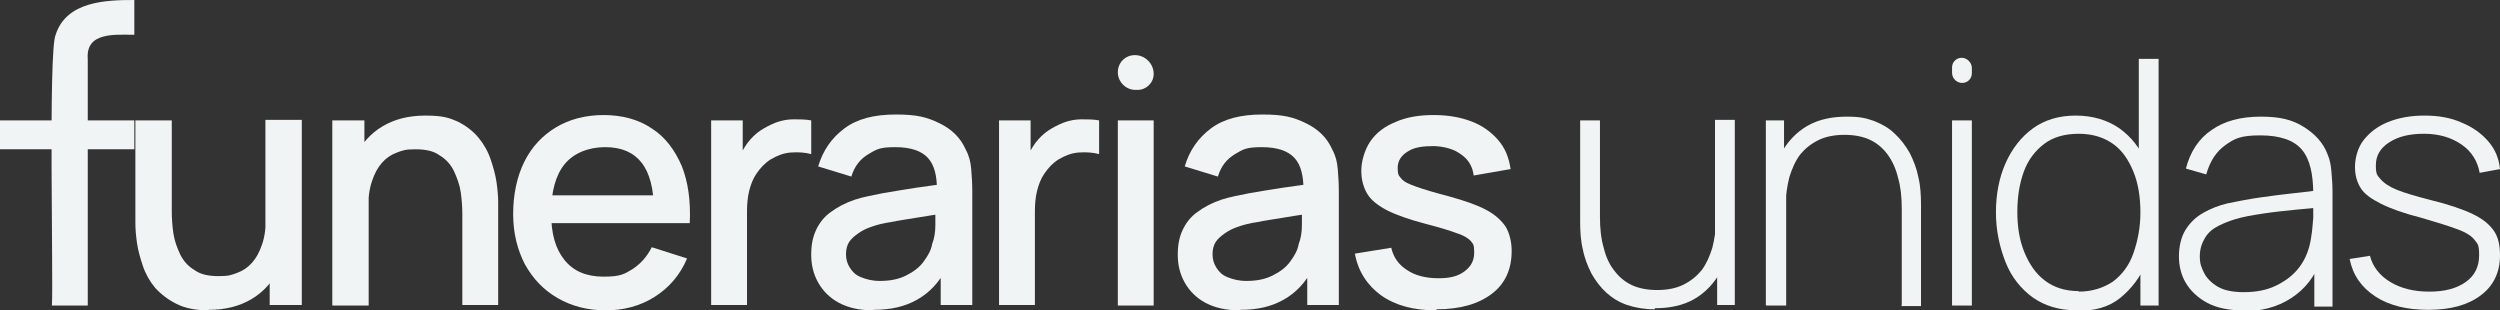 <?xml version="1.0" encoding="UTF-8"?>
<svg id="Layer_2" xmlns="http://www.w3.org/2000/svg" version="1.1" viewBox="0 0 467.2 58">
  <rect x="0" y="0" width="467.2" height="58" fill="#333333" stroke="none"/>
  <!-- Generator: Adobe Illustrator 29.3.0, SVG Export Plug-In . SVG Version: 2.1.0 Build 146)  -->
  <defs>
    <style>
      .st0 {
        fill: #f1f4f4;
      }
    </style>
  </defs>
  <g id="Layer_1-2">
    <g>
      <g>
        <path class="st0" d="M39,58c-2.4,0-4.4-.4-6-1.2-1.6-.8-2.9-1.8-4-3-1-1.2-1.8-2.6-2.3-4.1s-.9-2.9-1.1-4.3-.3-2.6-.3-3.7v-19.2h6.8v17c0,1.3.1,2.7.3,4.1s.7,2.7,1.3,4c.6,1.2,1.5,2.2,2.7,2.9,1.1.8,2.6,1.1,4.5,1.1s2.3-.2,3.4-.6c1.1-.4,2-1,2.8-1.9.8-.9,1.4-2,1.9-3.5s.7-3.2.7-5.2l4.2,1.6c0,3.1-.6,5.9-1.8,8.3-1.2,2.4-2.9,4.3-5.1,5.6-2.2,1.3-4.8,2-8,2h0ZM50.4,57v-10h-.8v-24.6h6.8v34.6h-6Z"/>
        <path class="st0" d="M62.1,57V22.5h6v10h.8v24.6h-6.8ZM86.4,57v-17c0-1.3-.1-2.7-.3-4.1s-.7-2.7-1.3-4c-.6-1.2-1.5-2.2-2.7-2.9-1.1-.8-2.6-1.1-4.5-1.1s-2.3.2-3.4.6c-1.1.4-2,1-2.8,1.9-.8.9-1.4,2-1.9,3.5s-.7,3.2-.7,5.2l-4.2-1.6c0-3.1.6-5.9,1.8-8.3,1.2-2.4,2.9-4.3,5.1-5.6,2.2-1.3,4.8-2,8-2s4.4.4,6,1.1c1.6.8,2.9,1.8,3.9,3,1,1.2,1.8,2.6,2.3,4.1s.9,2.9,1.1,4.3.3,2.7.3,3.7v19.2h-6.8Z"/>
        <path class="st0" d="M113.2,58c-3.4,0-6.4-.8-9-2.3-2.6-1.5-4.6-3.6-6.1-6.3-1.4-2.7-2.2-5.8-2.2-9.4s.7-7,2.1-9.8,3.4-4.9,5.9-6.4,5.5-2.3,8.9-2.3,6.5.8,9,2.5c2.5,1.6,4.3,4,5.6,7,1.2,3,1.7,6.6,1.5,10.7h-6.7v-2.4c0-4-.8-7-2.3-8.9s-3.7-2.9-6.8-2.9-5.9,1.1-7.6,3.2c-1.7,2.1-2.5,5.2-2.5,9.1s.8,6.7,2.5,8.8,4.1,3.1,7.3,3.1,3.9-.5,5.4-1.4c1.5-1,2.7-2.3,3.6-4.1l6.6,2.1c-1.3,3.1-3.4,5.5-6.1,7.2-2.7,1.7-5.8,2.5-9.1,2.5h0ZM100.9,41.7v-5.2h24.7v5.2h-24.7Z"/>
        <path class="st0" d="M132.9,57V22.5h5.9v8.4l-.8-1.1c.4-1.1,1-2.1,1.7-3.1.7-.9,1.5-1.7,2.4-2.3.9-.6,1.9-1.1,2.9-1.5,1.1-.4,2.2-.6,3.3-.6s2.2,0,3.3.2v6.3c-1.1-.3-2.4-.4-3.8-.3s-2.6.6-3.8,1.3c-1.1.7-1.9,1.6-2.6,2.6s-1.1,2.1-1.4,3.3c-.3,1.2-.4,2.5-.4,3.9v17.4h-6.8,0Z"/>
        <path class="st0" d="M163.2,58c-2.6,0-4.7-.5-6.4-1.4s-3-2.2-3.9-3.8c-.9-1.6-1.3-3.3-1.3-5.2s.3-3.3.9-4.6,1.5-2.5,2.8-3.4c1.2-.9,2.7-1.7,4.5-2.3,1.5-.5,3.3-.8,5.2-1.2,1.9-.3,4-.7,6.1-1s4.3-.6,6.4-.9l-2.4,1.3c0-2.7-.5-4.7-1.7-6-1.2-1.3-3.2-2-6.1-2s-3.5.4-5,1.3-2.6,2.2-3.2,4.2l-6.2-1.9c.9-3,2.5-5.3,4.9-7.1,2.4-1.8,5.6-2.6,9.6-2.6s5.8.5,8.1,1.6c2.3,1.1,4,2.7,5,5,.6,1.1.9,2.3,1,3.6.1,1.2.2,2.6.2,4.1v21.3h-5.9v-7.9l1.1,1c-1.4,2.7-3.2,4.6-5.5,5.9s-4.9,1.9-8.1,1.9h0ZM164.4,52.5c1.9,0,3.5-.3,4.9-1s2.5-1.5,3.3-2.6,1.4-2.1,1.6-3.3c.4-1,.6-2.2.6-3.5,0-1.3,0-2.3,0-3.1l2.2.8c-2.1.3-4,.6-5.8.9-1.7.3-3.3.5-4.7.8-1.4.2-2.6.5-3.7.9-.9.3-1.7.7-2.4,1.2-.7.5-1.3,1-1.7,1.6s-.6,1.4-.6,2.3.2,1.7.7,2.5,1.1,1.4,2.1,1.8,2.1.7,3.5.7h0Z"/>
        <path class="st0" d="M186.7,57V22.5h5.9v8.4l-.8-1.1c.4-1.1,1-2.1,1.7-3.1.7-.9,1.5-1.7,2.4-2.3.9-.6,1.9-1.1,2.9-1.5,1.1-.4,2.2-.6,3.3-.6s2.2,0,3.3.2v6.3c-1.1-.3-2.4-.4-3.8-.3s-2.6.6-3.8,1.3c-1.1.7-1.9,1.6-2.6,2.6s-1.1,2.1-1.4,3.3c-.3,1.2-.4,2.5-.4,3.9v17.4h-6.8,0Z"/>
        <path class="st0" d="M208.9,13.5h0c0-1.8,1.4-3.2,3.2-3.2h0c1.9,0,3.5,1.6,3.5,3.5h0c0,1.7-1.4,3-3,3h-.4c-1.8,0-3.3-1.5-3.3-3.3h0ZM208.9,57V22.5h6.7v34.6h-6.7Z"/>
        <path class="st0" d="M231.7,58c-2.6,0-4.7-.5-6.4-1.4s-3-2.2-3.9-3.8c-.9-1.6-1.3-3.3-1.3-5.2s.3-3.3.9-4.6,1.5-2.5,2.8-3.4c1.2-.9,2.7-1.7,4.5-2.3,1.5-.5,3.3-.8,5.2-1.2,1.9-.3,4-.7,6.1-1s4.3-.6,6.4-.9l-2.4,1.3c0-2.7-.5-4.7-1.7-6-1.2-1.3-3.2-2-6.1-2s-3.5.4-5,1.3-2.6,2.2-3.2,4.2l-6.2-1.9c.9-3,2.5-5.3,4.9-7.1,2.4-1.8,5.6-2.6,9.6-2.6s5.8.5,8.1,1.6c2.3,1.1,4,2.7,5,5,.6,1.1.9,2.3,1,3.6.1,1.2.2,2.6.2,4.1v21.3h-5.9v-7.9l1.1,1c-1.4,2.7-3.2,4.6-5.5,5.9s-4.9,1.9-8.1,1.9h0ZM232.9,52.5c1.9,0,3.5-.3,4.9-1s2.5-1.5,3.3-2.6,1.4-2.1,1.6-3.3c.4-1,.6-2.2.6-3.5,0-1.3,0-2.3,0-3.1l2.2.8c-2.1.3-4,.6-5.8.9-1.7.3-3.3.5-4.7.8-1.4.2-2.6.5-3.7.9-.9.3-1.7.7-2.4,1.2-.7.5-1.3,1-1.7,1.6s-.6,1.4-.6,2.3.2,1.7.7,2.5,1.1,1.4,2.1,1.8,2.1.7,3.5.7h0Z"/>
        <path class="st0" d="M268.4,58c-4.2,0-7.6-.9-10.3-2.8-2.6-1.9-4.3-4.5-4.9-7.8l6.8-1.1c.4,1.8,1.4,3.2,3,4.2,1.5,1,3.5,1.5,5.8,1.5s3.7-.4,4.9-1.3,1.8-2,1.8-3.5-.2-1.6-.6-2.1-1.3-1.1-2.6-1.5c-1.3-.5-3.3-1.1-6-1.8-3-.8-5.3-1.6-7.1-2.5-1.7-.9-3-1.9-3.7-3.1-.7-1.2-1.1-2.6-1.1-4.3s.6-3.9,1.7-5.5,2.7-2.8,4.7-3.6c2-.9,4.4-1.3,7.1-1.3s5,.4,7.1,1.2,3.7,2,5,3.5c1.3,1.5,2,3.3,2.3,5.4l-6.9,1.2c-.2-1.7-1-3-2.3-3.9-1.3-1-3-1.5-5.1-1.6-2,0-3.7.2-4.9,1-1.3.8-1.9,1.8-1.9,3.1s.2,1.4.7,2,1.4,1,2.8,1.5c1.4.5,3.4,1.1,6.1,1.8,2.9.8,5.2,1.6,6.9,2.5s2.9,2,3.7,3.2c.7,1.2,1.1,2.8,1.1,4.5,0,3.4-1.2,6.1-3.7,8-2.5,1.9-5.9,2.9-10.3,2.9h0Z"/>
        <path class="st0" d="M309.2,57.8c-1.9,0-3.6-.3-5.1-.8-1.5-.5-2.8-1.3-3.9-2.3s-2-2.2-2.8-3.6c-.7-1.4-1.3-2.9-1.6-4.5-.4-1.6-.5-3.4-.5-5.2v-18.9h3.7v18c0,2.2.2,4.1.7,5.8.4,1.7,1.1,3.2,2,4.3.9,1.2,2,2.1,3.3,2.7,1.3.6,2.9.9,4.7.9s3.5-.3,4.9-1c1.4-.7,2.5-1.6,3.4-2.7.9-1.2,1.5-2.6,2-4.2.4-1.6.7-3.4.7-5.3l2.9.3c0,3.7-.6,6.8-1.9,9.2-1.3,2.4-3,4.2-5.1,5.4-2.1,1.2-4.6,1.7-7.3,1.7h0ZM320.9,57v-7.8h-.4v-26.8h3.7v34.6h-3.4Z"/>
        <path class="st0" d="M330,57V22.5h3.4v7.8h.4v26.8h-3.7ZM355.4,57v-18c0-2.2-.2-4.1-.7-5.8-.4-1.7-1.1-3.2-2-4.4-.9-1.2-2-2.1-3.3-2.7-1.3-.6-2.9-.9-4.7-.9s-3.5.3-4.9,1-2.5,1.6-3.4,2.7c-.9,1.2-1.5,2.6-2,4.2-.4,1.6-.7,3.4-.7,5.3l-2.9-.3c0-3.7.6-6.8,1.9-9.2s3-4.2,5.1-5.4c2.1-1.2,4.6-1.7,7.3-1.7s3.6.3,5.1.8c1.5.6,2.8,1.3,3.9,2.4,1.1,1,2,2.2,2.8,3.6.7,1.4,1.3,2.9,1.6,4.5.4,1.6.5,3.4.5,5.2v18.9h-3.7Z"/>
        <path class="st0" d="M364.8,13.6v-1c0-1,.8-1.8,1.8-1.8h0c1,0,1.9.9,1.9,1.9v1c0,1-.8,1.8-1.8,1.8h0c-1,0-1.9-.8-1.9-1.9h0ZM364.8,57V22.5h3.7v34.6s-3.7,0-3.7,0Z"/>
        <path class="st0" d="M388.2,58c-3.3,0-6-.8-8.3-2.4-2.2-1.6-4-3.8-5.1-6.6s-1.8-5.9-1.8-9.3.6-6.5,1.8-9.2,2.9-4.9,5.1-6.5c2.2-1.6,4.9-2.4,8-2.4s5.9.8,8.2,2.4c2.2,1.6,3.9,3.7,5,6.5,1.1,2.7,1.7,5.8,1.7,9.3s-.6,6.6-1.7,9.3-2.8,4.9-4.9,6.6-4.8,2.4-7.9,2.4h0ZM388.4,54.5c2.6,0,4.7-.7,6.5-1.9,1.7-1.3,3-3,3.8-5.3s1.3-4.8,1.3-7.6-.4-5.4-1.3-7.6-2.1-4-3.8-5.2-3.8-1.9-6.4-1.9-4.8.6-6.5,1.9-3,3-3.8,5.2-1.2,4.7-1.2,7.5.4,5.3,1.3,7.5,2.1,4,3.8,5.3c1.7,1.3,3.8,2,6.4,2h0ZM400,57v-26.6h-.3V11h3.7v46.1h-3.4Z"/>
        <path class="st0" d="M419.1,58c-2.7,0-4.9-.5-6.6-1.4s-3.1-2.2-4-3.7-1.3-3.2-1.3-5,.4-3.6,1.2-4.9,1.9-2.4,3.3-3.2,2.9-1.4,4.6-1.8c1.9-.4,4-.8,6.1-1.1,2.2-.3,4.3-.6,6.3-.8,2-.2,3.6-.4,4.9-.6l-1.3.8c0-3.7-.6-6.5-2.1-8.3-1.5-1.8-4.1-2.7-7.8-2.7s-4.8.6-6.5,1.8c-1.7,1.2-2.9,3-3.6,5.5l-3.8-1.1c.8-3.1,2.4-5.6,4.8-7.2,2.4-1.7,5.5-2.5,9.2-2.5s5.9.6,8,1.9,3.7,3,4.5,5.2c.4.9.6,2,.7,3.2s.2,2.5.2,3.7v21.5h-3.4v-9.1l1.2.3c-1,3.1-2.9,5.5-5.5,7.2-2.6,1.7-5.7,2.5-9.2,2.5h0ZM419.3,54.6c2.4,0,4.4-.4,6.2-1.3s3.2-2,4.3-3.5,1.8-3.3,2.1-5.4c.2-1.2.3-2.4.4-3.7,0-1.3,0-2.3,0-3l1.6,1c-1.4.2-3,.3-5,.5s-3.9.4-5.9.7-3.8.6-5.4,1.1c-1,.3-2,.7-3,1.2-1,.5-1.9,1.2-2.5,2.2s-1,2.1-1,3.5.3,2.1.8,3.1c.5,1,1.4,1.9,2.6,2.6,1.2.7,2.9,1,4.9,1h0Z"/>
        <path class="st0" d="M453.8,57.9c-4,0-7.3-.8-9.9-2.5s-4.2-4-4.8-7l3.8-.6c.5,2,1.8,3.7,3.8,4.9s4.4,1.8,7.3,1.8,5.1-.6,6.8-1.8,2.5-2.9,2.5-5-.3-2.1-.8-2.8c-.5-.7-1.5-1.4-3.1-2s-3.8-1.3-6.9-2.2c-3.2-.8-5.7-1.7-7.5-2.6s-3.1-1.8-3.8-2.9-1.1-2.4-1.1-4,.5-3.6,1.6-5,2.6-2.6,4.6-3.4,4.2-1.2,6.8-1.2,4.9.4,6.9,1.3c2,.8,3.7,2,5,3.5,1.3,1.5,2,3.2,2.2,5.2l-3.8.7c-.4-2.2-1.5-4-3.4-5.3-1.9-1.3-4.2-2-7-2-2.7,0-4.8.5-6.5,1.6-1.7,1.1-2.5,2.5-2.5,4.3s.3,1.9.9,2.6c.6.7,1.6,1.4,3.1,2,1.5.6,3.6,1.2,6.3,1.9,3.3.8,5.9,1.7,7.8,2.6,1.9.9,3.2,2,4,3.2.8,1.2,1.1,2.7,1.1,4.5,0,3.2-1.2,5.7-3.6,7.5s-5.6,2.7-9.8,2.7h0Z"/>
      </g>
      <path class="st0" d="M0,27.9v-5.4h25.1v5.4H0ZM9.7,57c.3-4.1-.7-47.5.7-50.5C12.4.2,19.9,0,25.1,0v6.5c-3.5,0-9.1-.6-8.7,4.5v46.1h-6.7,0Z"/>
    </g>
  </g>
</svg>